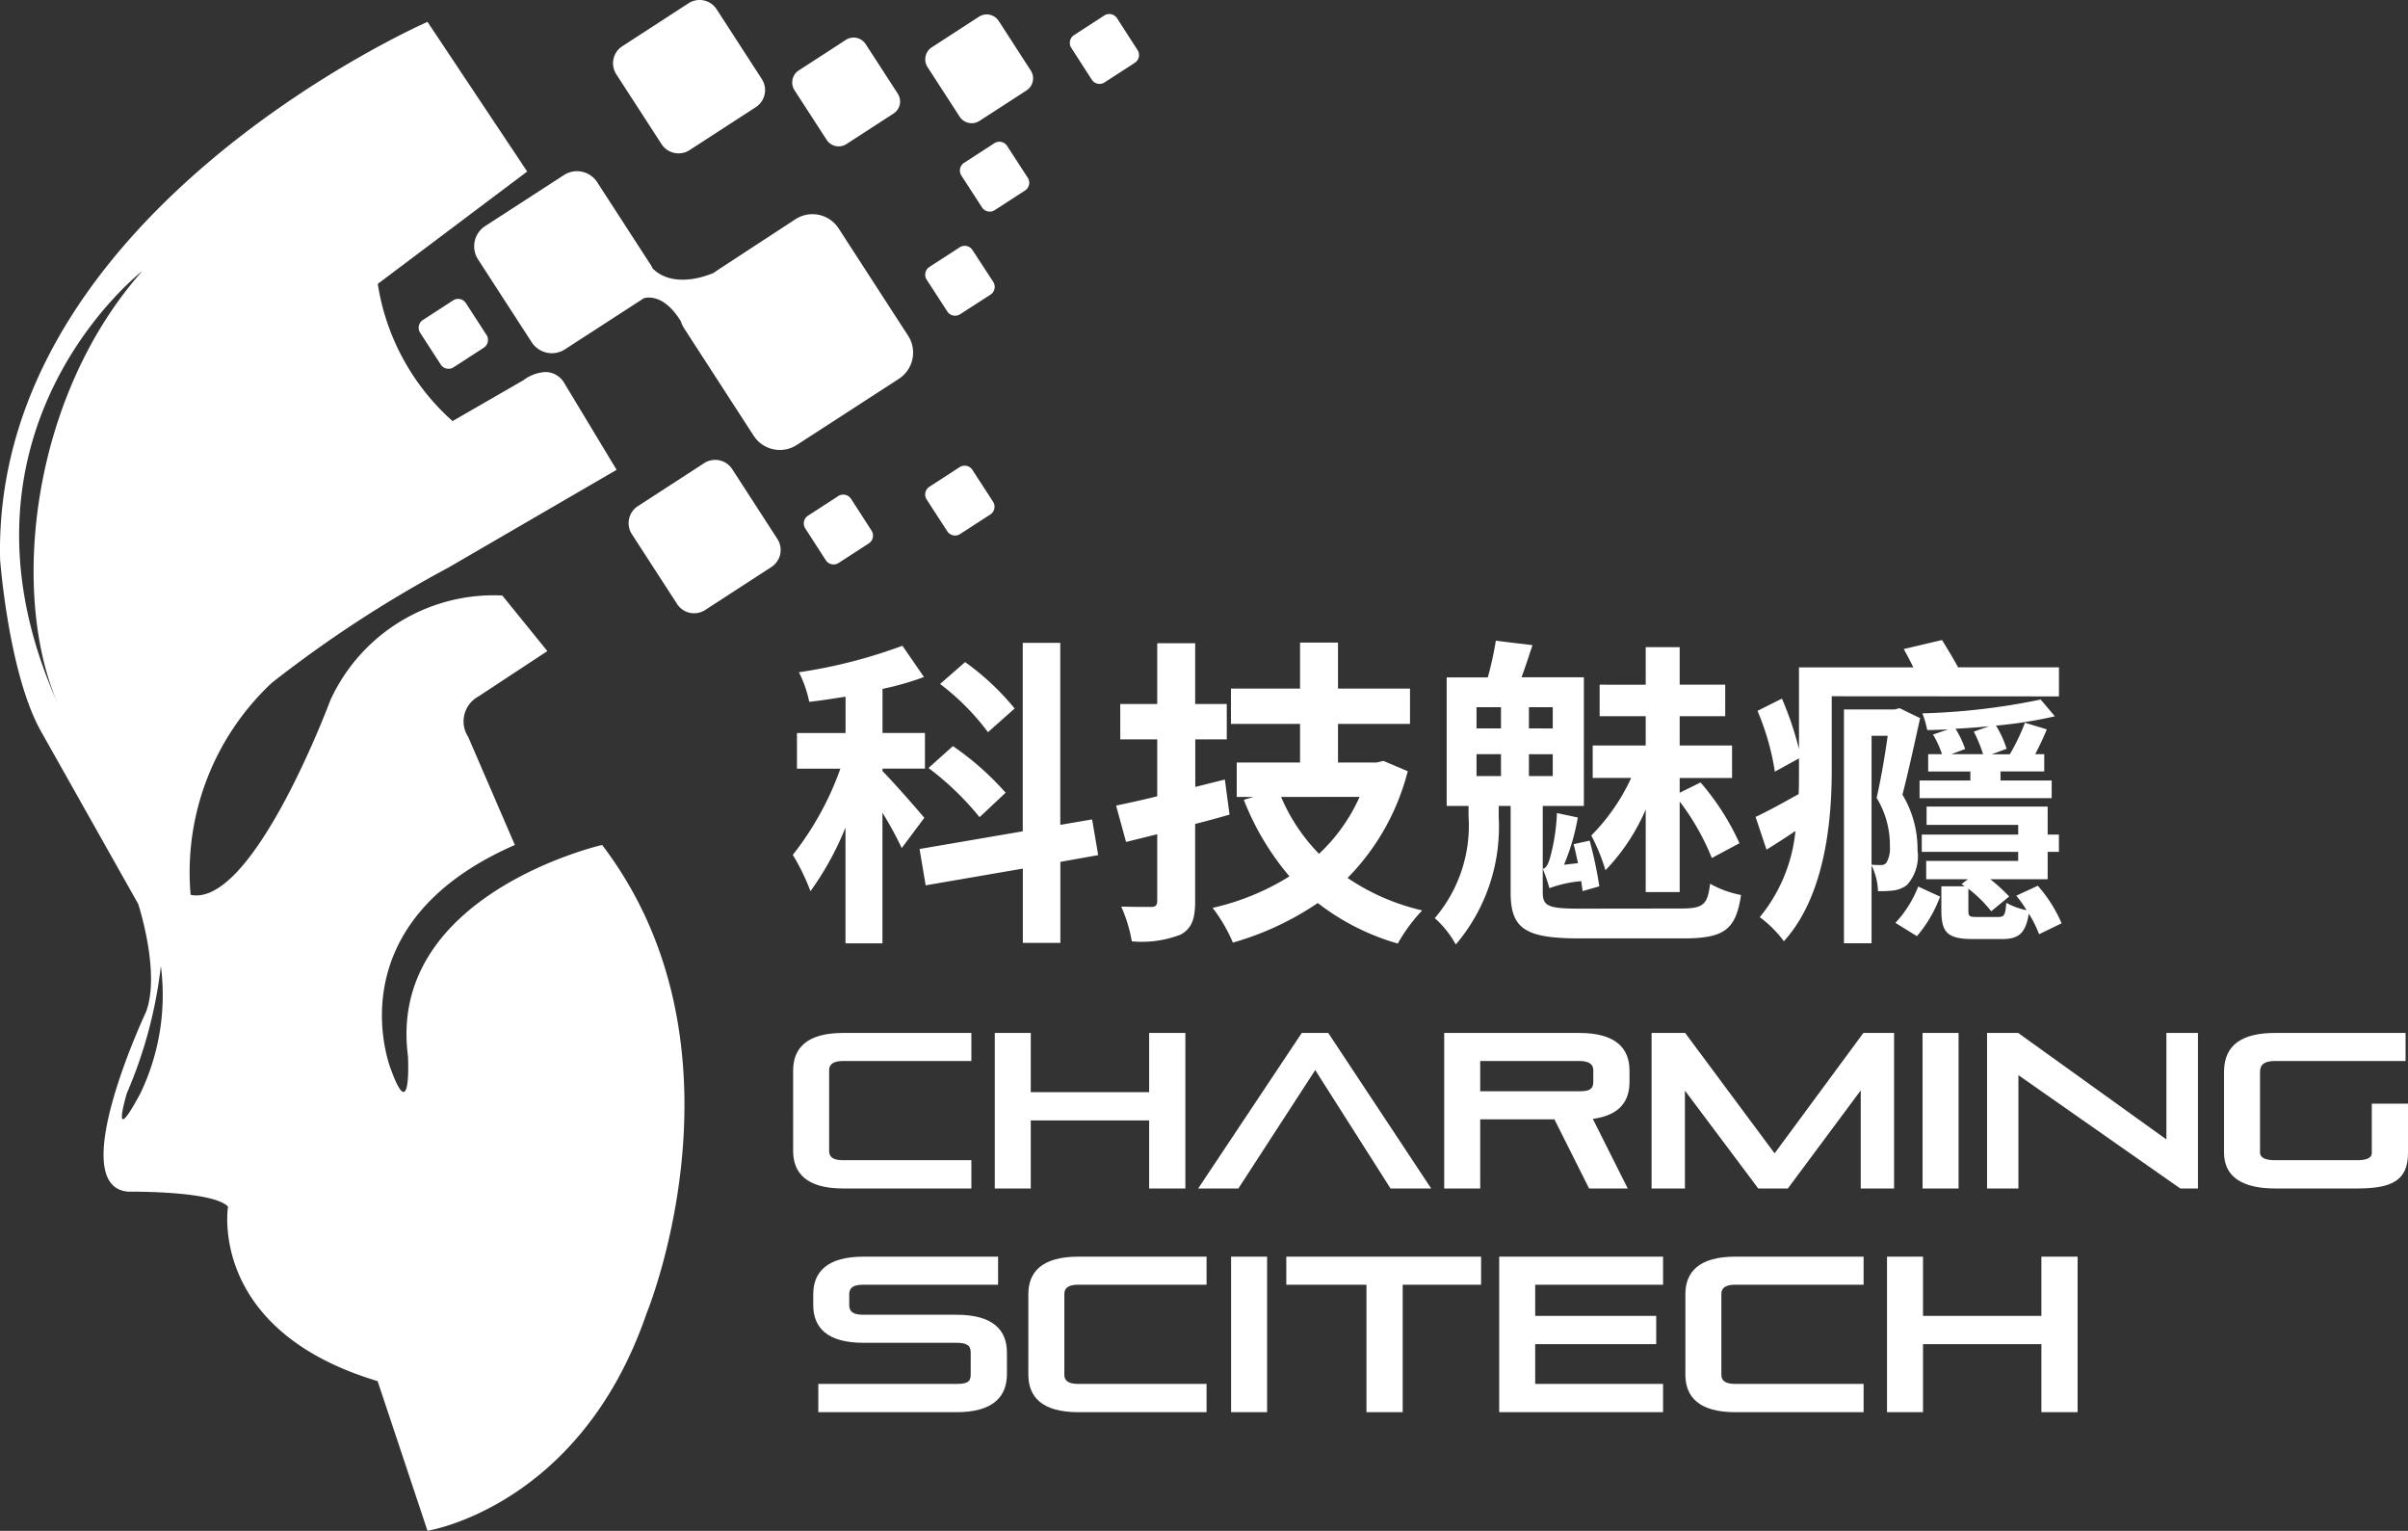 <svg xmlns="http://www.w3.org/2000/svg" width="109.033" height="69.296" viewBox="0 0 109.033 69.296">
  <rect x="0" y="0" width="109.033" height="69.296" fill="#333333" stroke="none"/>
  <g id="Group_1826" data-name="Group 1826" transform="translate(-34 -40.121)">
    <path id="Path_1608" data-name="Path 1608" d="M6.97,0C8.62,0,9.25-.7,9.25-1.72V-2.7c0-1.02-.63-1.71-2.28-1.71H2.76c-.46,0-.65-.13-.65-.43v-.5c0-.32.22-.43.65-.43H8.85V-7.04H2.76C1.11-7.04.48-6.35.48-5.33v.48c0,1.02.63,1.71,2.28,1.71H6.97c.45,0,.64.11.64.43V-1.7c0,.34-.18.42-.64.42H.71V0ZM18.29,0V-1.28H12.48c-.41,0-.63-.12-.63-.41V-5.36c0-.28.22-.41.63-.41h5.81V-7.04H12.48c-1.64,0-2.26.69-2.26,1.7V-1.7c0,1.01.62,1.7,2.26,1.7Zm2.74,0V-7.04H19.4V0Zm6.14,0V-5.77h3.55V-7.04H21.9v1.27h3.63V0ZM38.96,0V-1.28H33.17v-1.8h5.48V-4.36H33.17V-5.77h5.79V-7.04H31.54V0Zm9.08,0V-1.28H42.23c-.41,0-.63-.12-.63-.41V-5.36c0-.28.22-.41.63-.41h5.81V-7.04H42.23c-1.64,0-2.26.69-2.26,1.7V-1.7c0,1.01.62,1.7,2.26,1.7Zm9.69,0V-7.04H56.09v2.68H50.73V-7.04H49.1V0h1.63V-3.08h5.36V0Z" transform="translate(70.343 104.044)" fill="#fff"/>
    <g id="Group_1660" data-name="Group 1660" transform="translate(61.755 40.121)">
      <path id="Path_1491" data-name="Path 1491" d="M-15.354-8.153a.918.918,0,0,1-.272,1.27l-3,1.946a.918.918,0,0,1-1.27-.272l-2.047-3.16a.918.918,0,0,1,.271-1.27l3-1.946a.919.919,0,0,1,1.271.272Z" transform="translate(22.094 11.732)" fill="#fff"/>
    </g>
    <g id="Group_1661" data-name="Group 1661" transform="translate(75.894 40.775)">
      <path id="Path_1492" data-name="Path 1492" d="M-10.885-5.78a.651.651,0,0,1-.192.9L-13.207-3.5a.651.651,0,0,1-.9-.192l-1.451-2.241a.651.651,0,0,1,.193-.9l2.13-1.38a.65.65,0,0,1,.9.192Z" transform="translate(15.664 8.318)" fill="#fff"/>
    </g>
    <g id="Group_1662" data-name="Group 1662" transform="translate(69.872 41.823)">
      <path id="Path_1493" data-name="Path 1493" d="M-10.885-5.78a.65.65,0,0,1-.193.9l-2.13,1.38a.65.65,0,0,1-.9-.193l-1.452-2.241a.65.65,0,0,1,.193-.9l2.129-1.38a.651.651,0,0,1,.9.193Z" transform="translate(15.664 8.318)" fill="#fff"/>
    </g>
    <g id="Group_1663" data-name="Group 1663" transform="translate(82.44 40.755)">
      <path id="Path_1494" data-name="Path 1494" d="M-7-3.715a.418.418,0,0,1-.124.578l-1.369.887a.419.419,0,0,1-.579-.124L-10-3.813a.418.418,0,0,1,.125-.578l1.368-.887a.419.419,0,0,1,.579.124Z" transform="translate(10.067 5.346)" fill="#fff"/>
    </g>
    <g id="Group_1664" data-name="Group 1664" transform="translate(77.465 46.536)">
      <path id="Path_1495" data-name="Path 1495" d="M-6.995-3.714a.418.418,0,0,1-.123.578l-1.37.887a.418.418,0,0,1-.579-.124L-10-3.812a.418.418,0,0,1,.124-.578l1.368-.887a.419.419,0,0,1,.579.124Z" transform="translate(10.066 5.345)" fill="#fff"/>
    </g>
    <path id="Path_1609" data-name="Path 1609" d="M8.64,0V-1.28H2.83c-.41,0-.63-.12-.63-.41V-5.36c0-.28.22-.41.63-.41H8.64V-7.04H2.83c-1.64,0-2.26.69-2.26,1.7V-1.7C.57-.69,1.19,0,2.83,0Zm9.69,0V-7.04H16.69v2.68H11.33V-7.04H9.7V0h1.63V-3.08h5.36V0ZM29.46,0,24.8-7.04H23.6L18.91,0h1.82l3.48-5.36L27.62,0Zm8.9,0L36.78-3.15c1.26-.17,1.66-.84,1.66-1.68v-.51c0-1.01-.63-1.7-2.27-1.7H30.05V0h1.63V-3.13h3.36L36.61,0ZM36.8-4.82c0,.34-.2.42-.63.42H31.68V-5.77h4.49c.41,0,.63.13.63.41ZM50.42,0V-7.04H49.03L45.01-1.59,40.96-7.04H39.44V0h1.51V-4.43L44.27,0h1.34l3.3-4.44V0Zm2.92,0V-7.04H51.71V0ZM64.18,0V-7.04H62.75v4.82L56.04-7.04H54.63V0h1.42V-5.13L63.38,0Zm7.21,0c1.57,0,2.3-.36,2.3-1.61V-3.84H72.05v2.23c0,.26-.3.33-.66.33H67.66c-.36,0-.67-.08-.67-.35V-5.28c0-.3.16-.49.67-.49h5.92V-7.04H67.67c-1.45,0-2.31.51-2.31,1.76v3.66c0,1.11.86,1.62,2.31,1.62Z" transform="translate(69.343 93.918)" fill="#fff"/>
    <g id="Group_1658" data-name="Group 1658" transform="translate(69.899 69.092)">
      <path id="Path_1489" data-name="Path 1489" d="M-22.875-7.06a11.622,11.622,0,0,0-2.241-2.1l-1.135.99a10.932,10.932,0,0,1,2.169,2.183Zm-.408,3.813a12.825,12.825,0,0,0-2.387-2.11l-1.106.99A13.117,13.117,0,0,1-24.462-2.14Zm-3.682,1.136c-.276-.335-1.47-1.7-1.892-2.111v-.117h1.921V-5.953h-1.921V-7.947a12.986,12.986,0,0,0,1.877-.538L-27.955-9.9A23.123,23.123,0,0,1-32.642-8.7a5.24,5.24,0,0,1,.466,1.339c.538-.058,1.077-.146,1.645-.233v1.645h-2.2v1.615h1.965a13.651,13.651,0,0,1-2.154,3.9,9.567,9.567,0,0,1,.8,1.645,13.564,13.564,0,0,0,1.586-2.882v5.24h1.674v-5.91a15.821,15.821,0,0,1,.873,1.6Zm7.874,1.688-.276-1.616-1.441.247v-8.238h-1.7V-1.5l-4.672.8.276,1.645,4.4-.757V3.551h1.7V-.117Zm5.735-3.421-1.339.335V-5.662h1.426v-1.6H-14.7v-2.751h-1.718v2.751h-1.674v1.6h1.674v2.576c-.7.175-1.324.306-1.863.422l.451,1.645,1.412-.349v3c0,.218-.073.291-.276.291s-.786,0-1.354-.015a6.7,6.7,0,0,1,.48,1.572,4.879,4.879,0,0,0,2.212-.306c.495-.276.655-.684.655-1.528V-1.834c.524-.131,1.048-.276,1.557-.422Zm6.1.786A7.991,7.991,0,0,1-9.092-.481a8.318,8.318,0,0,1-1.717-2.576Zm1.077-1.63-.306.073H-8.233V-6.361h3.26v-1.6h-3.26v-2.081H-9.951v2.081H-13.08v1.6h3.129v1.747h-2.867v1.557h.757l-.437.131A12.153,12.153,0,0,0-10.431.538a11.223,11.223,0,0,1-3.479,1.427,7.058,7.058,0,0,1,.917,1.572A13.3,13.3,0,0,0-9.15,1.746,10.759,10.759,0,0,0-5.526,3.58a7.539,7.539,0,0,1,1.106-1.5A10.034,10.034,0,0,1-7.8.611,10.6,10.6,0,0,0-5.075-4.221ZM5.7,1.251H7.238v-4.1A10.924,10.924,0,0,1,8.694-.292L9.945-.961A11.414,11.414,0,0,0,8.184-3.712l-.946.466v-.669H9.61v-1.47H7.238V-6.71H9.3V-8.137H7.238v-1.7H5.7v1.7H3.614V-6.71H5.7v1.324h-2.4v1.47H5.042A9.108,9.108,0,0,1,3.236-1.31,8.678,8.678,0,0,1,3.877.262,9.138,9.138,0,0,0,5.7-2.489ZM3.6.989a19.089,19.089,0,0,0-.437-2.067l-.728.16c.073.262.131.567.2.859L2,.014a9.728,9.728,0,0,0,.625-2.14l-.945-.2A8.909,8.909,0,0,1,1.345-.219C1.272,0,1.185.174,1.04.2a8.236,8.236,0,0,1,.3.873A5.514,5.514,0,0,1,2.785.756c.014.175.044.32.058.451ZM-1.961-4.993H-.853V-4H-1.961Zm0-2.125H-.853v.961H-1.961Zm3.451.961H.412v-.961H1.491ZM1.491-4H.412v-.99H1.491Zm1.221,6c-1.455,0-1.674-.117-1.674-.757V-2.65H2.9V-8.472H.078C.238-8.908.4-9.4.573-9.927l-1.659-.2a15.622,15.622,0,0,1-.364,1.659H-3.312V-2.65h.99v.466A6.447,6.447,0,0,1-3.851,2.43,4.456,4.456,0,0,1-2.9,3.624,8.208,8.208,0,0,0-.956-2.125V-2.65h.54V1.266c0,1.645.654,2.081,3.127,2.081h4.7c1.863,0,2.372-.408,2.605-1.965a4.592,4.592,0,0,1-1.4-.509c-.116.946-.306,1.121-1.31,1.121Zm21.7-9.607V-8.922H19.844c-.2-.378-.495-.859-.728-1.237l-1.732.408c.131.233.291.538.436.83H12.64v3.7a14.6,14.6,0,0,0-.772-2.286l-1.106.554a11.567,11.567,0,0,1,.786,2.752l1.092-.6v.539c0,.35,0,.713-.015,1.076-.728.407-1.441.8-1.95,1.034L11.17-.671c.451-.276.873-.552,1.31-.843a7.261,7.261,0,0,1-1.616,3.9,5.17,5.17,0,0,1,1.092,1.09c1.862-2.052,2.167-5.428,2.167-7.742V-7.614ZM19.538-4.992l.626-.233a4.276,4.276,0,0,0-.437-.918c.509-.029,1.033-.058,1.528-.117l-.7.247a6.619,6.619,0,0,1,.422,1.02Zm4.046-2.474a29.99,29.99,0,0,1-5.356.626,4.464,4.464,0,0,1,.218.755c.32,0,.64-.014.946-.029l-.684.233a4.452,4.452,0,0,1,.408.889H18.49v.784H20.4V-3.8H18.1V-3h5.982v-.8H21.765v-.409h1.98v-.784h-.408c.189-.364.378-.758.524-1.122l-.99-.3a9.211,9.211,0,0,1-.684,1.427h-.815l.67-.248a4.726,4.726,0,0,0-.481-1.049,19.729,19.729,0,0,0,2.664-.421ZM15.927-5.823h.729c-.117.859-.306,1.965-.5,2.809a4.1,4.1,0,0,1,.6,2.212,1.277,1.277,0,0,1-.16.728.313.313,0,0,1-.263.1c-.117,0-.233,0-.408-.015Zm1.267-1.252-.218.058h-2.3V3.566h1.25V.043a2.864,2.864,0,0,1,.292,1.165,4.861,4.861,0,0,0,.685-.029,1.262,1.262,0,0,0,.625-.248,1.943,1.943,0,0,0,.48-1.572,4.77,4.77,0,0,0-.683-2.518c.261-1,.567-2.416.8-3.464ZM17.98,3.245a5.833,5.833,0,0,0,1.049-1.79L18.038,1a5.086,5.086,0,0,1-1.032,1.644Zm6.551-.581a6.334,6.334,0,0,0-1.077-1.7l-.975.45a5.346,5.346,0,0,1,.466.656,3.082,3.082,0,0,1-.917-.335c-.044.569-.1.642-.364.642h-.99c-.32,0-.364-.029-.364-.306V1.1a5.737,5.737,0,0,1,1.033,1.019l.815-.67A7.964,7.964,0,0,0,21.3.668h2.6V-.569h.509v-.784H23.9V-2.619H18.418v.828h4.148v.438H18.2v.784h4.366V-.16H18.4V.668h1.892L20,.888l.146.1H19.087V2.067c0,1,.262,1.309,1.426,1.309h1.325c.742,0,1.063-.247,1.208-1.148a5.045,5.045,0,0,1,.466.93Z" transform="translate(32.918 10.159)" fill="#fff"/>
    </g>
    <g id="Group_1659" data-name="Group 1659" transform="translate(62.46 60.938)">
      <path id="Path_1490" data-name="Path 1490" d="M-15.354-8.153a.918.918,0,0,1-.272,1.27l-3,1.946a.918.918,0,0,1-1.27-.272l-2.047-3.16a.918.918,0,0,1,.272-1.27l3-1.945a.919.919,0,0,1,1.271.271Z" transform="translate(22.094 11.732)" fill="#fff"/>
    </g>
    <g id="Group_1665" data-name="Group 1665" transform="translate(75.894 51.249)">
      <path id="Path_1496" data-name="Path 1496" d="M-7-3.714a.419.419,0,0,1-.124.578L-8.5-2.249a.419.419,0,0,1-.579-.124l-.934-1.44a.417.417,0,0,1,.124-.578l1.37-.887a.42.42,0,0,1,.58.124Z" transform="translate(10.079 5.345)" fill="#fff"/>
    </g>
    <g id="Group_1666" data-name="Group 1666" transform="translate(70.396 62.508)">
      <path id="Path_1497" data-name="Path 1497" d="M-7-3.714a.419.419,0,0,1-.123.578l-1.369.887a.419.419,0,0,1-.579-.124L-10-3.812a.417.417,0,0,1,.124-.578l1.368-.887a.42.42,0,0,1,.579.124Z" transform="translate(10.067 5.345)" fill="#fff"/>
    </g>
    <g id="Group_1667" data-name="Group 1667" transform="translate(52.959 53.651)">
      <path id="Path_1498" data-name="Path 1498" d="M-6.995-3.714a.418.418,0,0,1-.123.578l-1.369.887a.419.419,0,0,1-.579-.123L-10-3.813a.417.417,0,0,1,.124-.578l1.368-.887a.419.419,0,0,1,.579.124Z" transform="translate(10.065 5.345)" fill="#fff"/>
    </g>
    <g id="Group_1668" data-name="Group 1668" transform="translate(75.894 61.199)">
      <path id="Path_1499" data-name="Path 1499" d="M-6.995-3.715a.417.417,0,0,1-.123.578l-1.369.887a.419.419,0,0,1-.579-.124L-10-3.813a.417.417,0,0,1,.124-.578l1.368-.887a.419.419,0,0,1,.579.124Z" transform="translate(10.065 5.346)" fill="#fff"/>
    </g>
    <g id="Group_1669" data-name="Group 1669" transform="translate(34 41.111)">
      <path id="Path_1500" data-name="Path 1500" d="M-12.7-113.142c-.182,0,.173-1.177.173-1.177a20.36,20.36,0,0,0,1.54-5.758,10.274,10.274,0,0,1-.924,5.758c-.472.883-.7,1.177-.789,1.177m.872-38.394h0c-5.134,5.791-6,14.825-3.759,19.731-5.678-12.436,3.759-19.731,3.759-19.731M1.086-162.814s-19.719,8.6-19.352,24.339c0,0,.384,5.182,1.86,7.791l4.394,7.8s1.016,3.1.357,4.875c0,0-3.725,7.908-.816,8.146h.16c.734,0,3.763.039,4.364.676,0,0-.931,5.592,6.774,7.9l2.258,6.774S7.994-95.587,11-104.336c0,0,4.982-12.042-2.007-21.221,0,0-9.749,2.234-8.792,9.554,0,0,.087,1.625-.2,1.625-.116,0-.293-.259-.559-.986,0,0-2.7-6.561,5.6-10.192L2.93-130.444a1.284,1.284,0,0,1,.463-1.835l3.12-2.053-2.039-2.514s-.13-.012-.36-.012a8.136,8.136,0,0,0-7.426,4.748s-3.287,8.838-6.071,8.838a1.279,1.279,0,0,1-.257-.026,11.741,11.741,0,0,1,3.68-9.6A54.8,54.8,0,0,1,2.011-138.1l7.638-4.437-2.353-3.9a.993.993,0,0,0-.869-.527,1.817,1.817,0,0,0-1.006.376l-3.2,1.844a10.444,10.444,0,0,1-3.387-6.21L5.6-156.04Z" transform="translate(18.271 162.814)" fill="#fff"/>
    </g>
    <g id="Group_1670" data-name="Group 1670" transform="translate(55.471 47.877)">
      <path id="Path_1501" data-name="Path 1501" d="M-24.727-10.455s-1.755.827-2.78-.2v0a1.135,1.135,0,0,0-.077-.149l-2.429-3.75a1.09,1.09,0,0,0-1.507-.322l-3.565,2.309a1.09,1.09,0,0,0-.323,1.507l2.429,3.75a1.09,1.09,0,0,0,1.507.322l3.565-2.309s.843-.329,1.679,1.034l0-.007a1.384,1.384,0,0,0,.152.331l3.148,4.861a1.414,1.414,0,0,0,1.954.418l4.622-2.994A1.412,1.412,0,0,0-15.931-7.6l-3.149-4.862a1.413,1.413,0,0,0-1.953-.417L-24.6-10.548" transform="translate(35.582 15.045)" fill="#fff"/>
    </g>
  </g>
</svg>
